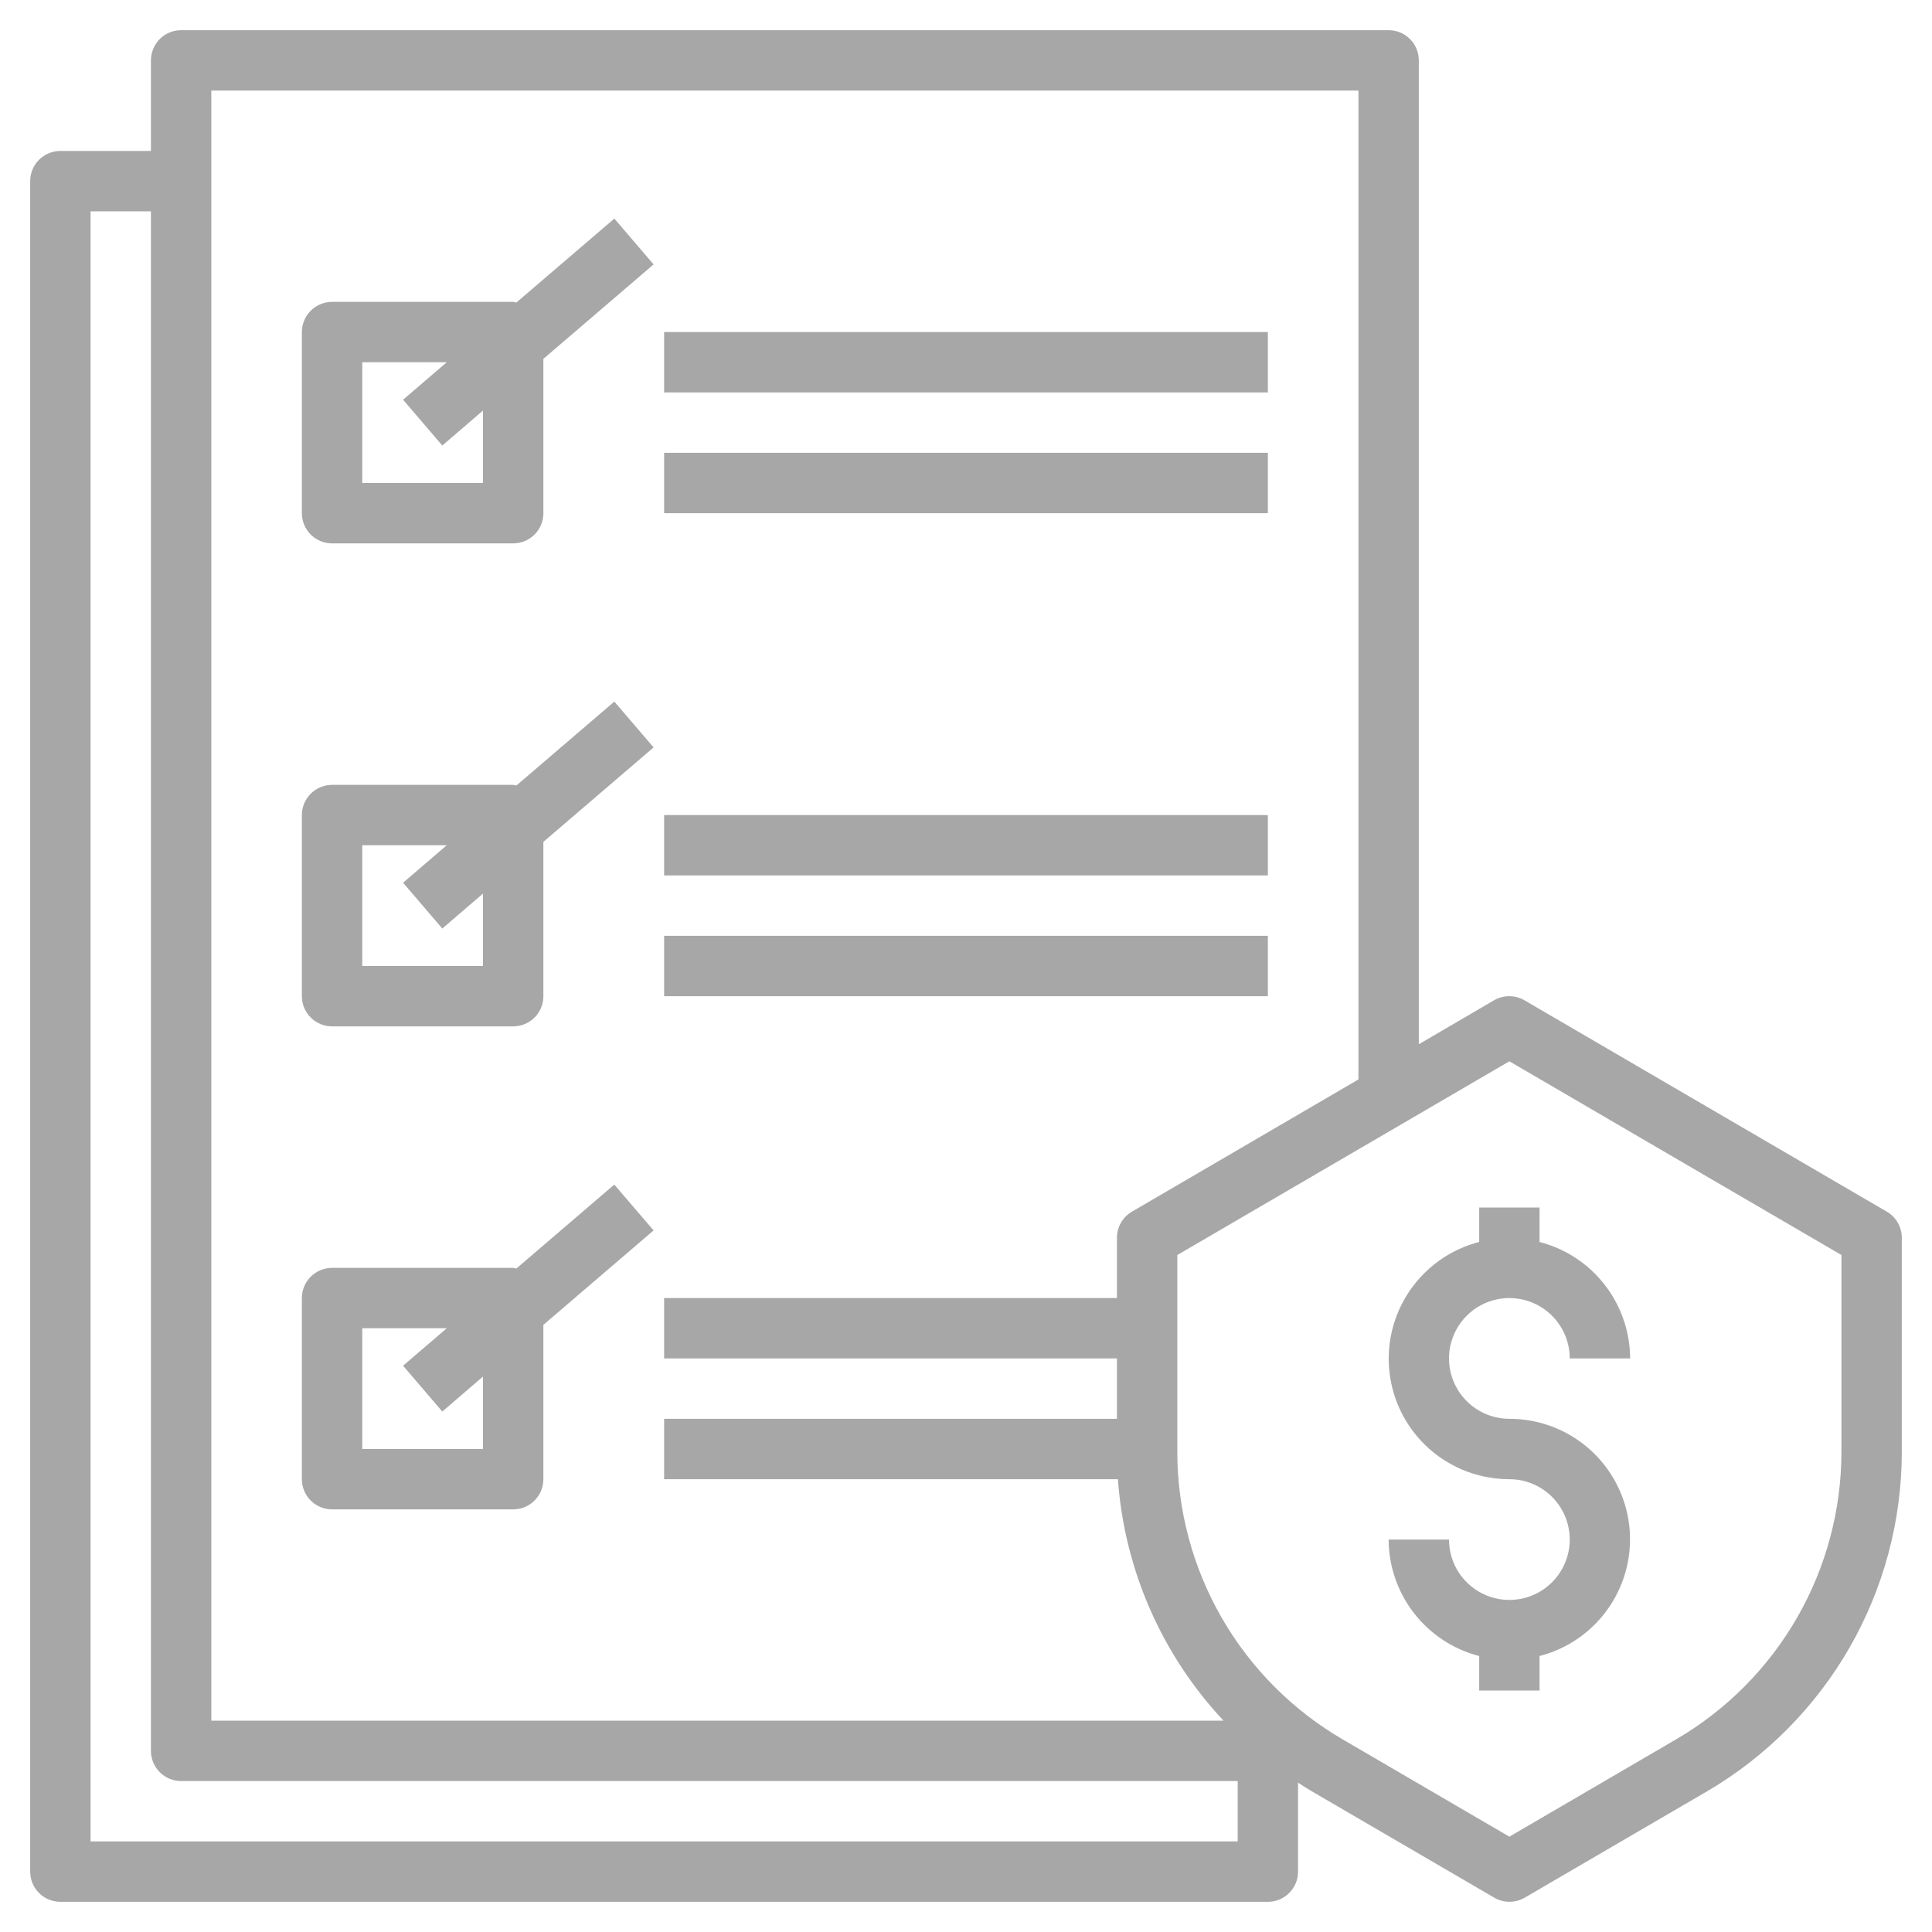 <svg width="64" height="64" viewBox="0 0 64 64" fill="none" xmlns="http://www.w3.org/2000/svg">
<path d="M62.5 40.136L50.5 33.136C50.347 33.047 50.173 33 49.996 33C49.819 33 49.645 33.047 49.492 33.136L47 34.592V2C47 1.735 46.895 1.48 46.707 1.293C46.52 1.105 46.265 1 46 1H6C5.735 1 5.48 1.105 5.293 1.293C5.105 1.48 5 1.735 5 2V5H2C1.735 5 1.48 5.105 1.293 5.293C1.105 5.48 1 5.735 1 6V62C1 62.265 1.105 62.52 1.293 62.707C1.48 62.895 1.735 63 2 63H42C42.265 63 42.52 62.895 42.707 62.707C42.895 62.52 43 62.265 43 62V59.053C43.149 59.153 43.3 59.246 43.45 59.336L49.5 62.863C49.653 62.952 49.827 62.999 50.004 62.999C50.181 62.999 50.355 62.952 50.508 62.863L56.554 59.337C58.513 58.188 60.138 56.548 61.269 54.578C62.399 52.609 62.996 50.378 63 48.107V41C63 40.825 62.953 40.653 62.865 40.501C62.778 40.349 62.652 40.224 62.5 40.136ZM7 3H45V35.758L37.5 40.136C37.348 40.224 37.222 40.349 37.135 40.501C37.047 40.653 37 40.825 37 41V43H22V45H37V47H22V49H37.032C37.246 51.989 38.482 54.814 40.532 57H7V3ZM3 61V7H5V58C5 58.265 5.105 58.52 5.293 58.707C5.48 58.895 5.735 59 6 59H41V61H3ZM61 48.107C60.996 50.029 60.491 51.916 59.533 53.582C58.576 55.248 57.2 56.636 55.542 57.607L50 60.842L44.458 57.608C42.8 56.637 41.423 55.249 40.466 53.583C39.509 51.916 39.003 50.029 39 48.107V41.574L50 35.157L61 41.574V48.107Z" fill="#A7A7A7"/>
<path d="M49 40V41.142C48.058 41.384 47.238 41.962 46.692 42.767C46.146 43.571 45.912 44.547 46.035 45.512C46.158 46.477 46.628 47.363 47.358 48.005C48.088 48.648 49.028 49.001 50 49C50.396 49 50.782 49.117 51.111 49.337C51.44 49.557 51.696 49.869 51.848 50.235C51.999 50.6 52.039 51.002 51.962 51.39C51.884 51.778 51.694 52.135 51.414 52.414C51.135 52.694 50.778 52.884 50.39 52.962C50.002 53.039 49.6 52.999 49.235 52.848C48.869 52.696 48.557 52.44 48.337 52.111C48.117 51.782 48 51.396 48 51H46C46.003 51.884 46.3 52.742 46.842 53.44C47.385 54.139 48.144 54.637 49 54.858V56H51V54.858C51.942 54.616 52.762 54.038 53.308 53.233C53.854 52.429 54.088 51.453 53.965 50.488C53.842 49.523 53.372 48.637 52.642 47.995C51.912 47.352 50.972 46.999 50 47C49.604 47 49.218 46.883 48.889 46.663C48.56 46.443 48.304 46.131 48.152 45.765C48.001 45.4 47.961 44.998 48.038 44.61C48.116 44.222 48.306 43.865 48.586 43.586C48.865 43.306 49.222 43.116 49.61 43.038C49.998 42.961 50.4 43.001 50.765 43.152C51.131 43.304 51.443 43.56 51.663 43.889C51.883 44.218 52 44.604 52 45H54C53.997 44.116 53.7 43.258 53.158 42.56C52.615 41.861 51.856 41.363 51 41.142V40H49Z" fill="#A7A7A7"/>
<path d="M17.106 10.021C17.071 10.012 17.036 10.005 17 10H11C10.735 10 10.48 10.106 10.293 10.293C10.105 10.481 10 10.735 10 11V17C10 17.265 10.105 17.52 10.293 17.707C10.48 17.895 10.735 18 11 18H17C17.265 18 17.52 17.895 17.707 17.707C17.895 17.52 18 17.265 18 17V11.888L21.651 8.759L20.351 7.241L17.106 10.021ZM16 16H12V12H14.8L13.352 13.241L14.652 14.759L16 13.6V16Z" fill="#A7A7A7"/>
<path d="M17.106 26.021C17.071 26.012 17.036 26.005 17 26H11C10.735 26 10.48 26.106 10.293 26.293C10.105 26.481 10 26.735 10 27V33C10 33.265 10.105 33.52 10.293 33.707C10.48 33.895 10.735 34 11 34H17C17.265 34 17.52 33.895 17.707 33.707C17.895 33.52 18 33.265 18 33V27.888L21.651 24.759L20.351 23.241L17.106 26.021ZM16 32H12V28H14.8L13.352 29.241L14.652 30.759L16 29.6V32Z" fill="#A7A7A7"/>
<path d="M20.349 39.241L17.106 42.021C17.071 42.012 17.036 42.005 17 42H11C10.735 42 10.48 42.106 10.293 42.293C10.105 42.481 10 42.735 10 43V49C10 49.265 10.105 49.52 10.293 49.707C10.48 49.895 10.735 50 11 50H17C17.265 50 17.52 49.895 17.707 49.707C17.895 49.52 18 49.265 18 49V43.888L21.651 40.759L20.349 39.241ZM16 48H12V44H14.8L13.352 45.241L14.652 46.759L16 45.6V48Z" fill="#A7A7A7"/>
<path d="M42 11H22V13H42V11Z" fill="#A7A7A7"/>
<path d="M42 15H22V17H42V15Z" fill="#A7A7A7"/>
<path d="M42 27H22V29H42V27Z" fill="#A7A7A7"/>
<path d="M42 31H22V33H42V31Z" fill="#A7A7A7"/>
</svg>
